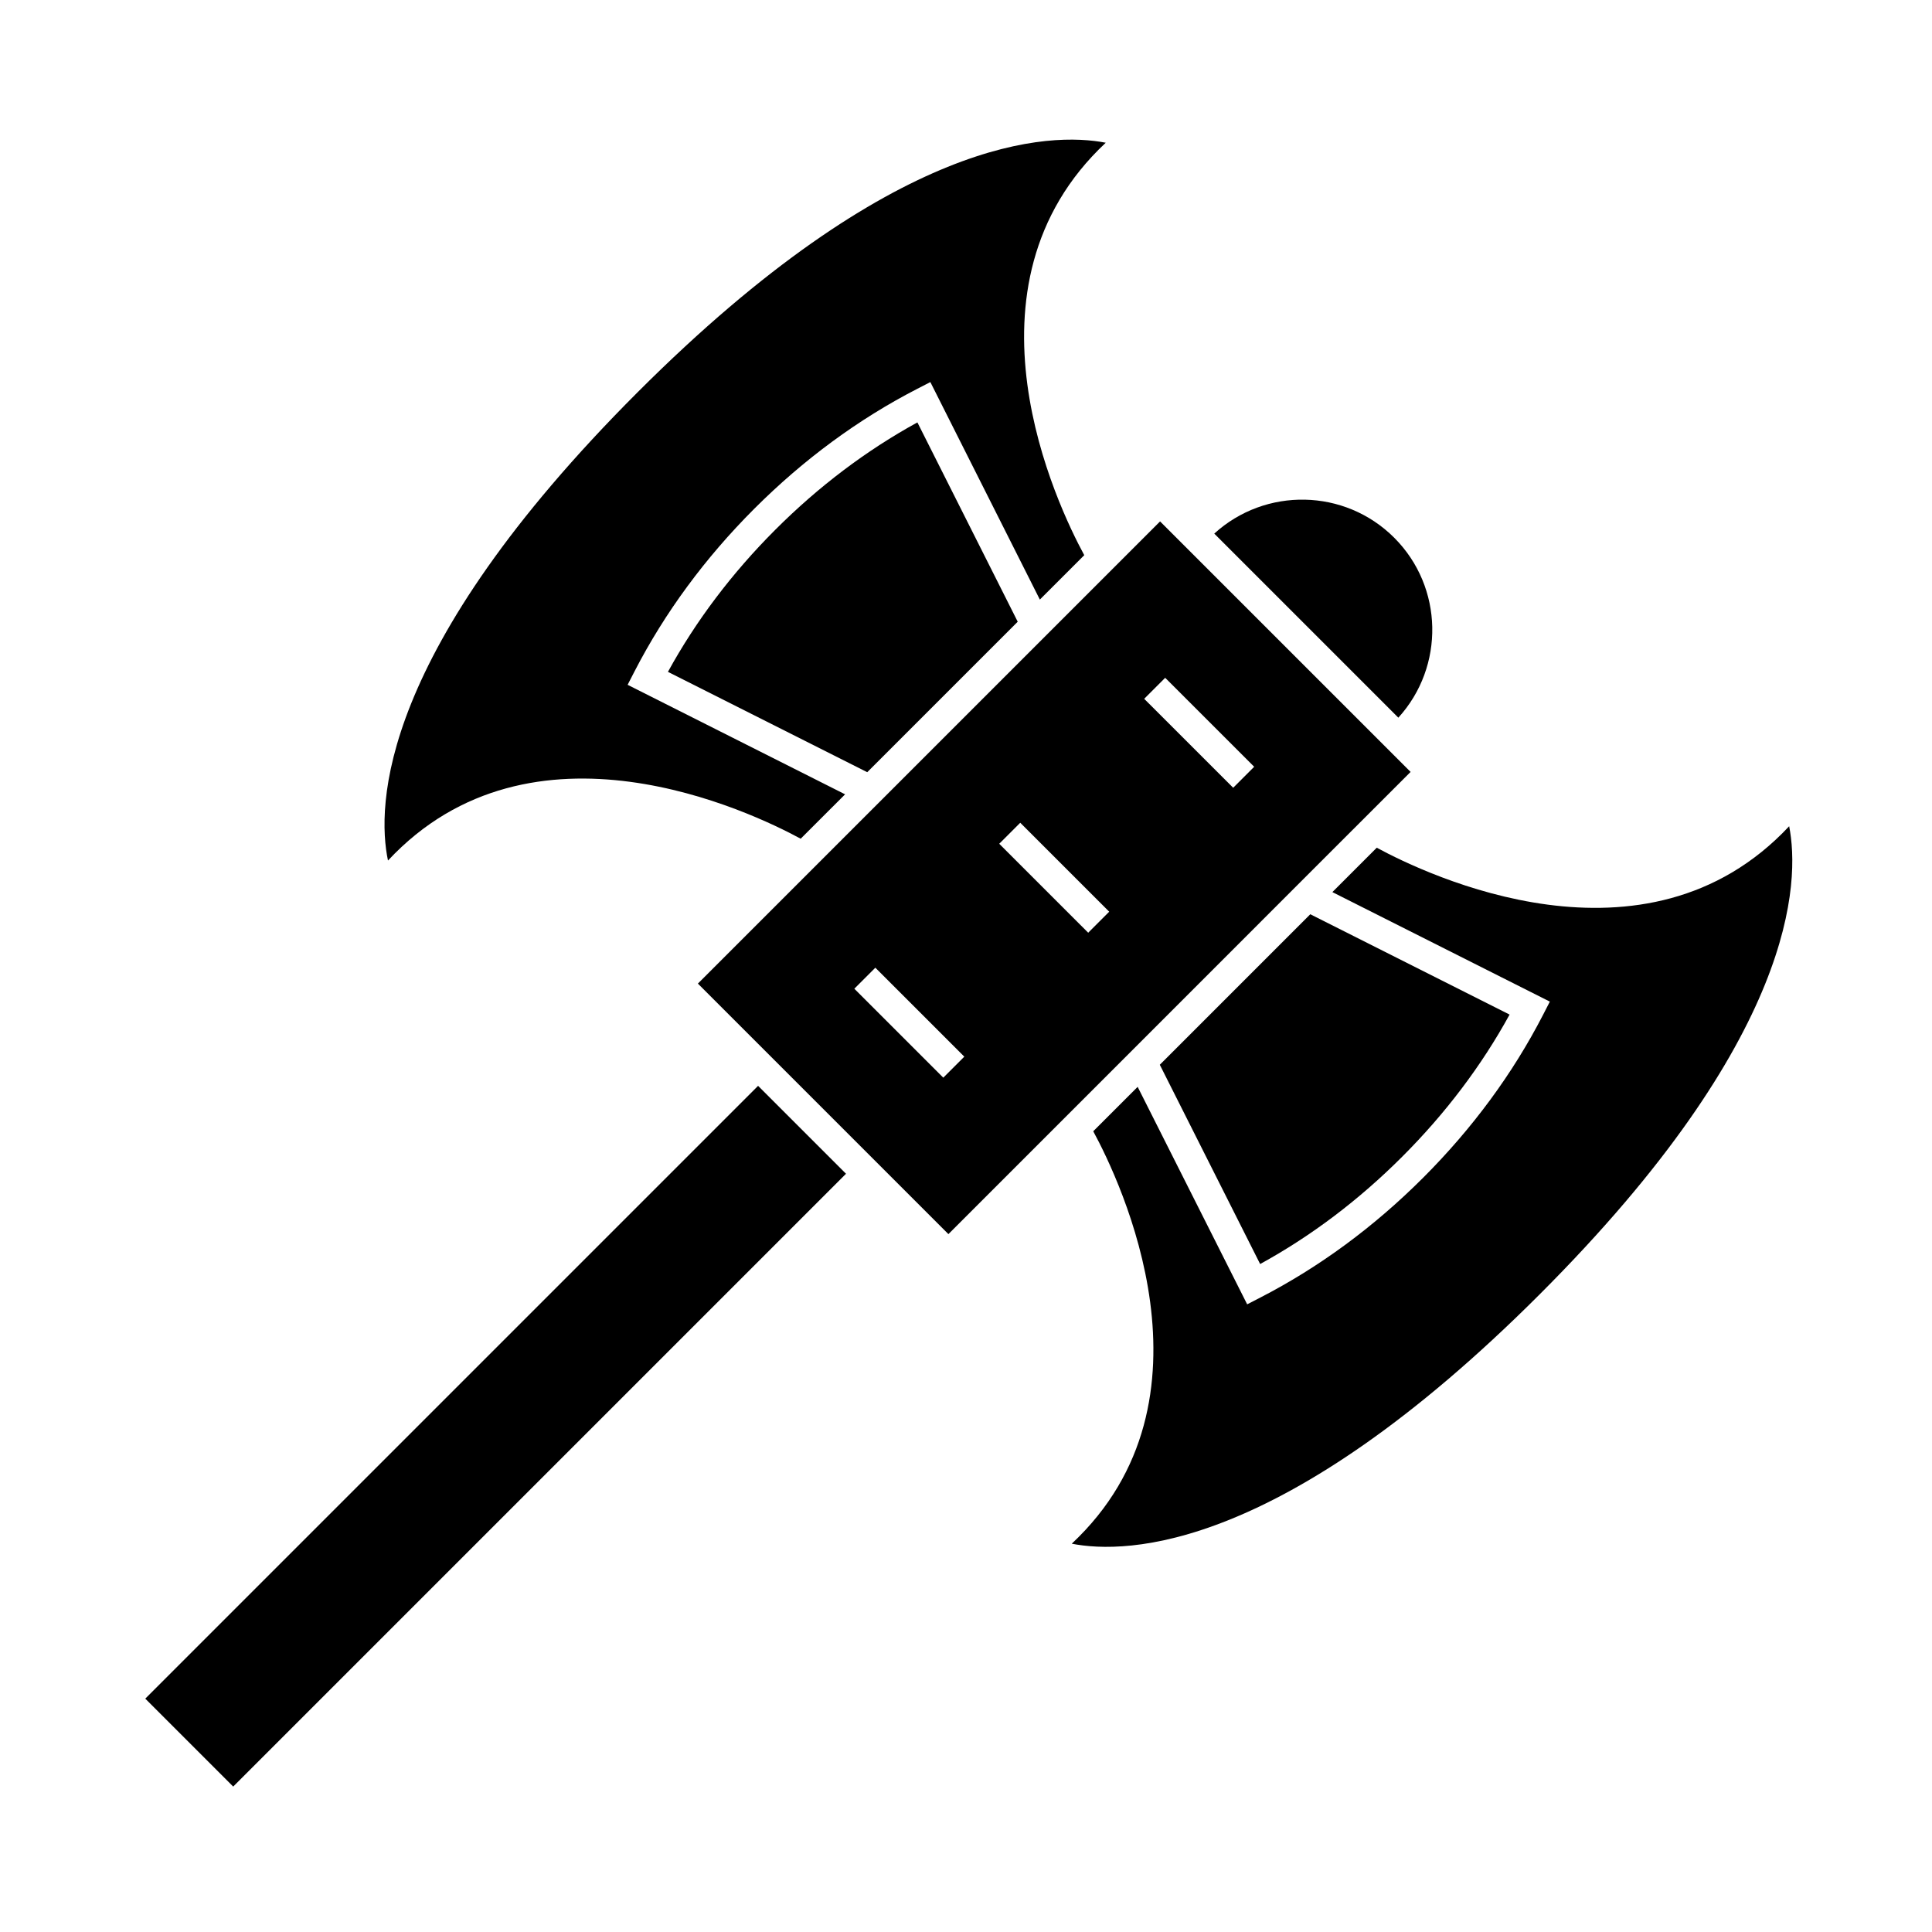 <?xml version="1.0" encoding="UTF-8"?>
<!-- Uploaded to: SVG Repo, www.svgrepo.com, Generator: SVG Repo Mixer Tools -->
<svg fill="#000000" width="800px" height="800px" version="1.1" viewBox="144 144 512 512" xmlns="http://www.w3.org/2000/svg">
 <g>
  <path d="m489.69 376.69 28.133-28.125-66.391-66.387-47.453 47.453-28.602 28.605h-0.004l-46.426 46.426 15.977 15.98v-0.004l34.438 34.438 15.977 15.98 46.43-46.43zm-36.906-53.066 23.586 23.574-5.562 5.566-23.586-23.574zm-58.801 105.97-23.578-23.574 5.566-5.566 23.578 23.574zm38.402-38.414-23.578-23.574 5.566-5.566 23.578 23.574z"/>
  <path d="m477.95 478.98c13.523-7.406 26.172-16.961 37.656-28.449 11.488-11.484 21.043-24.141 28.449-37.656l-52.816-26.59-39.879 39.887z"/>
  <path d="m508.86 368.65-11.766 11.766 57.633 29.023-1.816 3.531c-8.016 15.559-18.695 30.066-31.746 43.121-13.043 13.047-27.551 23.727-43.121 31.75l-3.531 1.82-29.023-57.633-11.77 11.766c7.125 13.137 35.004 71.215-5.695 109.3 14.586 2.856 55.816 2.121 124.03-66.105 68.184-68.176 68.941-109.42 66.094-124.03-38.078 40.695-96.16 12.816-109.29 5.695z"/>
  <path d="m349.46 284.39c-11.484 11.484-21.039 24.141-28.449 37.66l52.816 26.59 39.879-39.879-26.586-52.82c-13.523 7.41-26.176 16.961-37.66 28.449z"/>
  <path d="m205.8 617.46-23.301-23.301 162.4-162.4 23.301 23.301z"/>
  <path d="m513.48 286.5c-13.098-13.094-34.137-13.43-47.688-1.09l48.785 48.781c12.332-13.551 11.996-34.598-1.098-47.691z"/>
  <path d="m356.19 366.27 11.77-11.766-57.633-29.023 1.816-3.531c8.02-15.57 18.699-30.078 31.75-43.129 13.051-13.047 27.559-23.727 43.129-31.746l3.531-1.82 29.016 57.641 11.77-11.77c-7.121-13.129-35.008-71.211 5.695-109.3-14.562-2.832-55.812-2.121-124.04 66.105-68.785 68.785-69.184 109.71-66.176 124.12 38.086-40.824 96.227-12.91 109.37-5.785z"/>
 </g>
</svg>
